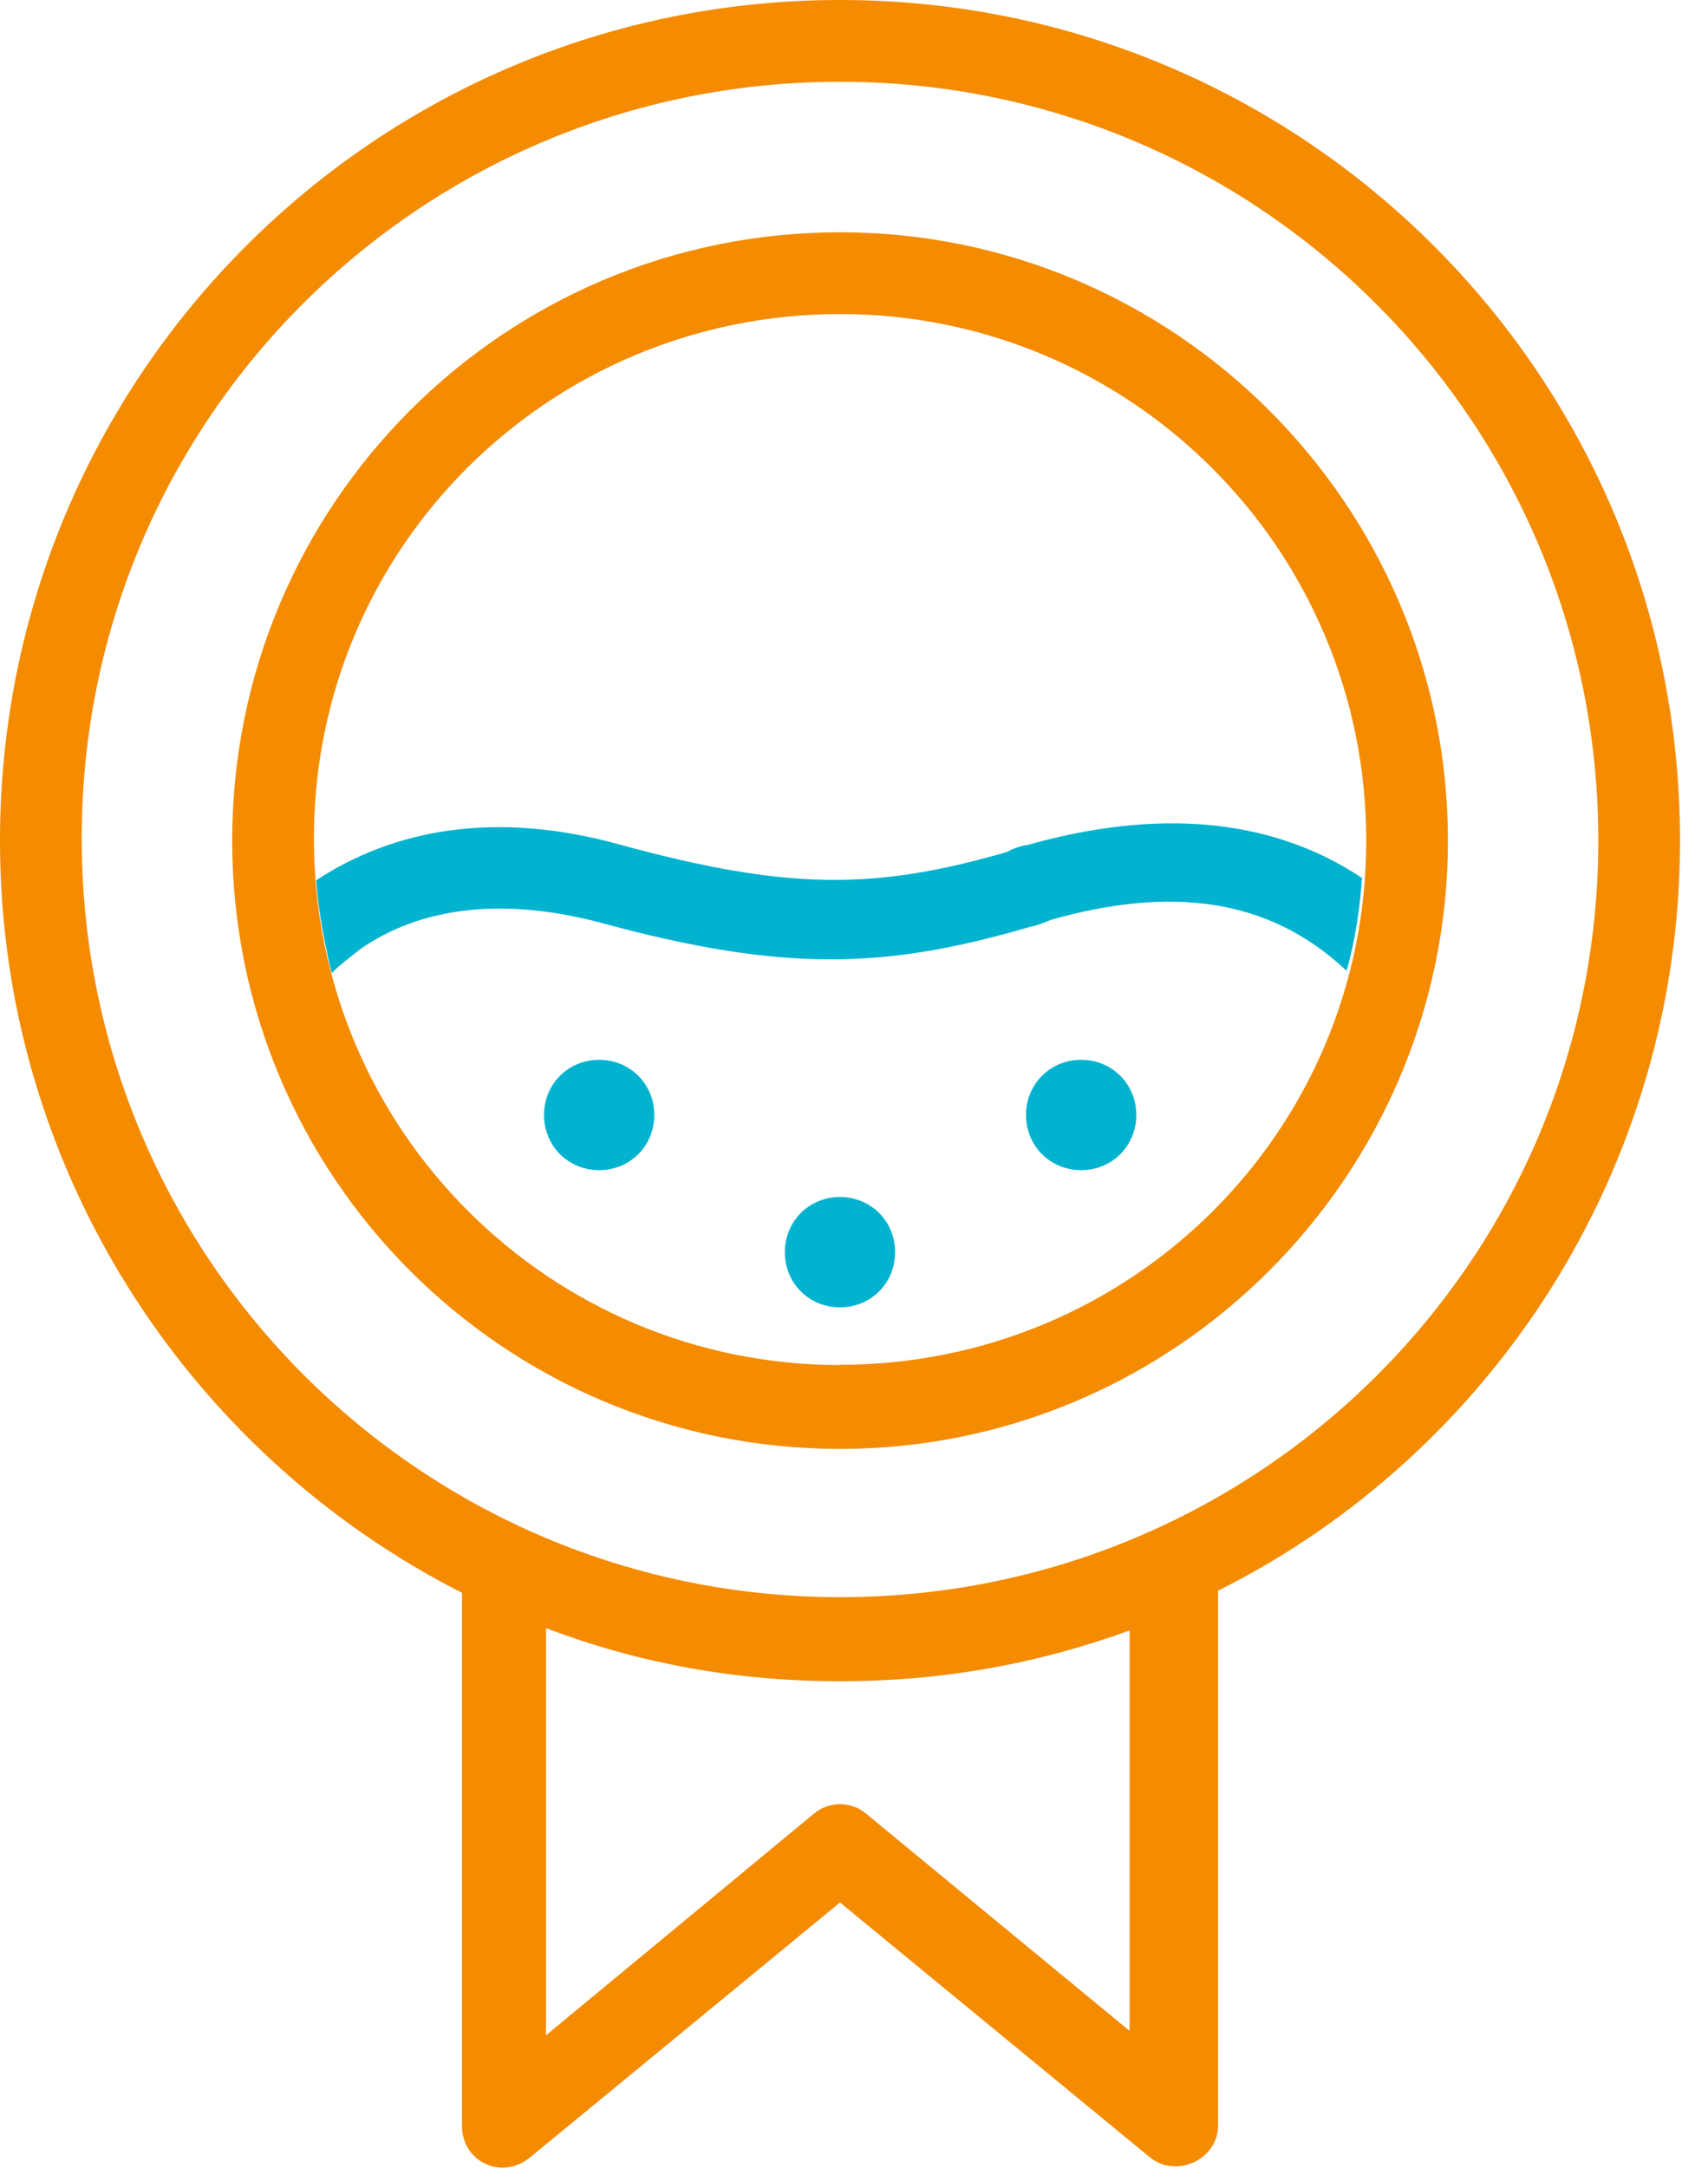 <?xml version="1.0" encoding="UTF-8"?>
<svg xmlns="http://www.w3.org/2000/svg" width="41" height="52" viewBox="0 0 41 52" fill="none">
  <g id="Livello_1" clip-path="url(#clip0_1415_10181)">
    <path id="Fill-10" d="M27.276 26.745C27.276 27.488 26.695 28.069 25.953 28.069C25.21 28.069 24.629 27.488 24.629 26.745C24.629 26.003 25.21 25.422 25.953 25.422C26.695 25.422 27.276 26.003 27.276 26.745Z" fill="#02B3CF"></path>
    <path id="Fill-12" d="M13.059 26.745C13.059 27.488 13.64 28.069 14.382 28.069C15.124 28.069 15.706 27.488 15.706 26.745C15.706 26.003 15.124 25.422 14.382 25.422C13.64 25.422 13.059 26.003 13.059 26.745Z" fill="#02B3CF"></path>
    <path id="Fill-14" d="M18.84 30.037C18.84 30.779 19.421 31.36 20.163 31.36C20.906 31.36 21.487 30.779 21.487 30.037C21.487 29.294 20.906 28.713 20.163 28.713C19.421 28.713 18.84 29.294 18.84 30.037Z" fill="#02B3CF"></path>
    <path id="Vector" d="M40.328 20.164C40.328 9.024 31.31 0 20.164 0C9.018 0 0 9.024 0 20.164C0 28.02 4.509 34.867 11.09 38.207V50.998C11.09 51.845 12.043 52.322 12.736 51.74L20.164 45.635L27.593 51.74C28.23 52.272 29.238 51.796 29.238 50.998V38.157C35.819 34.867 40.328 28.02 40.328 20.17V20.164ZM27.116 48.716L20.801 43.514C20.43 43.198 19.898 43.198 19.527 43.514L13.107 48.821V39.054C15.333 39.901 17.672 40.328 20.164 40.328C22.657 40.328 24.939 39.901 27.116 39.11V48.716ZM20.164 38.312C10.132 38.312 1.961 30.191 1.961 20.108C1.961 10.026 10.138 1.961 20.164 1.961C30.191 1.961 38.367 10.082 38.367 20.164C38.367 30.246 30.197 38.312 20.164 38.312Z" fill="#F48B00"></path>
    <path id="Stroke-4" d="M20.165 5.572C12.1 5.572 5.574 12.098 5.574 20.163C5.574 28.229 12.1 34.755 20.165 34.755C28.231 34.755 34.757 28.173 34.757 20.163C34.757 12.153 28.231 5.572 20.165 5.572ZM20.165 32.744C13.213 32.744 7.535 27.122 7.535 20.114C7.535 13.106 13.213 7.533 20.165 7.533C27.118 7.533 32.796 13.155 32.796 20.163C32.796 27.171 27.118 32.738 20.165 32.738V32.744Z" fill="#F48B00"></path>
    <path id="Vector_2" d="M24.674 20.269C24.569 20.269 24.247 20.374 24.197 20.43C21.068 21.333 18.996 21.382 14.913 20.269C11.889 19.422 9.445 19.898 7.59 21.116C7.646 21.914 7.8 22.657 7.961 23.343C8.171 23.133 8.388 22.972 8.654 22.762C10.033 21.809 11.944 21.488 14.387 22.125C18.847 23.343 21.284 23.238 24.736 22.23C24.791 22.23 25.107 22.125 25.212 22.069C28.026 21.271 30.414 21.488 32.325 23.287C32.535 22.545 32.64 21.803 32.696 21.061C30.469 19.576 27.711 19.415 24.686 20.263L24.674 20.269Z" fill="#02B3CF"></path>
  </g>
  <defs>
    <clipPath id="clip0_1415_10181">
      <rect width="40.328" height="52" fill="white"></rect>
    </clipPath>
  </defs>
</svg>
